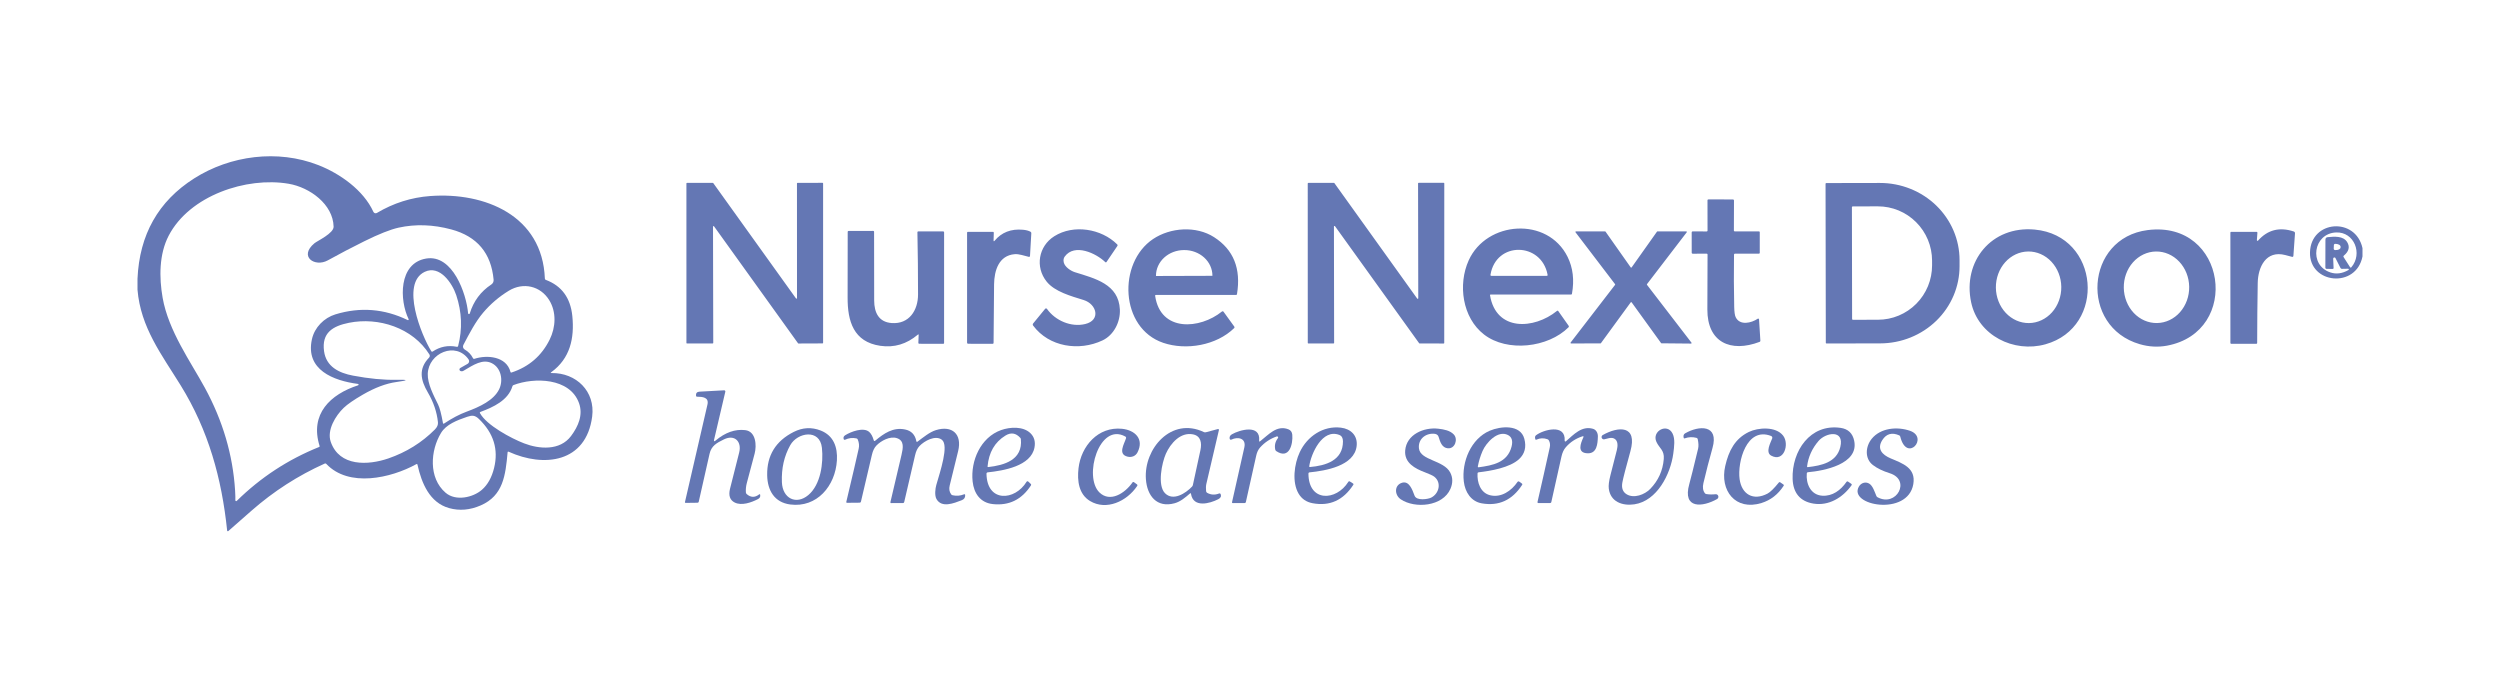 <svg width="200" height="55" viewBox="0 0 200 55" fill="none" xmlns="http://www.w3.org/2000/svg">
<path d="M11 23.178V22.293C11.157 18.768 12.667 16.096 15.529 14.275C18.417 12.438 22.207 11.931 25.471 13.209C27.198 13.886 29.079 15.209 29.872 16.948C29.884 16.973 29.9 16.996 29.921 17.014C29.941 17.032 29.965 17.046 29.992 17.054C30.018 17.062 30.045 17.065 30.073 17.062C30.1 17.059 30.126 17.05 30.15 17.036C31.48 16.246 32.901 15.795 34.413 15.683C38.789 15.359 43.397 17.243 43.589 22.286C43.59 22.337 43.614 22.372 43.663 22.39C44.931 22.864 45.638 23.827 45.786 25.279C45.965 27.058 45.611 28.68 44.1 29.776C44.037 29.823 44.045 29.845 44.123 29.844C46.093 29.817 47.638 31.303 47.373 33.331C46.888 37.024 43.513 37.419 40.699 36.141C40.643 36.115 40.612 36.133 40.607 36.194C40.441 38.029 40.26 39.648 38.456 40.433C37.597 40.807 36.755 40.879 35.929 40.648C34.376 40.216 33.729 38.664 33.4 37.18C33.387 37.121 33.354 37.106 33.302 37.135C31.276 38.252 27.901 39.026 26.099 37.107C26.065 37.071 26.027 37.063 25.983 37.083C23.844 38.045 21.891 39.301 20.124 40.852C19.505 41.395 18.885 41.94 18.264 42.486C18.256 42.493 18.247 42.497 18.237 42.499C18.227 42.501 18.217 42.5 18.207 42.496C18.198 42.492 18.189 42.486 18.183 42.477C18.177 42.469 18.173 42.459 18.172 42.449C17.739 38.273 16.677 34.426 14.456 30.833C12.946 28.39 11.249 26.2 11 23.178ZM18.807 39.229C18.829 39.597 18.836 39.862 18.828 40.023C18.827 40.036 18.83 40.049 18.837 40.06C18.843 40.072 18.854 40.081 18.866 40.086C18.878 40.092 18.891 40.093 18.904 40.091C18.917 40.089 18.929 40.082 18.939 40.073C20.851 38.193 23.05 36.754 25.535 35.757C25.549 35.751 25.56 35.741 25.567 35.727C25.573 35.713 25.574 35.697 25.569 35.683C24.761 33.114 26.436 31.542 28.647 30.824C28.66 30.82 28.67 30.812 28.677 30.802C28.685 30.791 28.688 30.778 28.687 30.765C28.686 30.753 28.68 30.741 28.672 30.731C28.663 30.722 28.651 30.716 28.638 30.714C26.683 30.458 24.412 29.593 24.954 27.14C25.164 26.185 25.931 25.424 26.833 25.149C28.815 24.544 30.742 24.697 32.615 25.606C32.626 25.611 32.637 25.613 32.649 25.611C32.66 25.61 32.671 25.604 32.679 25.596C32.688 25.587 32.693 25.577 32.695 25.565C32.697 25.553 32.695 25.542 32.689 25.531C31.955 24.03 31.867 21.058 34.091 20.684C36.217 20.326 37.317 23.511 37.448 25.064C37.449 25.08 37.456 25.096 37.467 25.107C37.478 25.119 37.492 25.126 37.508 25.128C37.524 25.13 37.54 25.126 37.554 25.117C37.567 25.108 37.577 25.095 37.581 25.079C37.881 24.095 38.456 23.321 39.306 22.759C39.368 22.718 39.418 22.661 39.45 22.594C39.482 22.527 39.496 22.453 39.489 22.379C39.296 20.252 38.169 18.911 36.107 18.355C34.649 17.962 33.243 17.915 31.89 18.212C31.23 18.358 30.314 18.721 29.141 19.302C28.157 19.788 27.185 20.297 26.223 20.829C25.184 21.402 23.88 20.524 25.155 19.461C25.387 19.269 26.703 18.666 26.689 18.133C26.645 16.351 24.798 14.992 23.089 14.7C19.718 14.126 15.167 15.637 13.492 18.859C12.727 20.331 12.724 22.188 13.01 23.819C13.474 26.469 15.263 28.955 16.39 31.026C17.823 33.659 18.629 36.393 18.807 39.229ZM36.537 27.742C36.598 27.755 36.637 27.731 36.653 27.671C37.002 26.322 36.951 24.971 36.501 23.618C36.185 22.666 35.187 21.174 33.98 21.746C32.017 22.678 33.723 26.849 34.505 28.1C34.51 28.109 34.517 28.117 34.526 28.123C34.534 28.129 34.544 28.133 34.554 28.135C34.564 28.137 34.575 28.138 34.585 28.136C34.595 28.134 34.605 28.13 34.613 28.124C35.197 27.731 35.838 27.603 36.537 27.742ZM43.971 27.173C44.465 26.179 44.526 24.963 43.936 24.009C43.237 22.877 41.862 22.552 40.702 23.261C39.921 23.739 39.238 24.322 38.654 25.011C38.041 25.732 37.544 26.689 37.069 27.596C37.037 27.659 37.029 27.732 37.049 27.8C37.069 27.868 37.114 27.926 37.175 27.961C37.467 28.128 37.688 28.359 37.838 28.653C37.864 28.704 37.903 28.721 37.957 28.704C38.973 28.372 40.514 28.509 40.837 29.751C40.849 29.799 40.879 29.816 40.926 29.8C42.313 29.344 43.328 28.468 43.971 27.173ZM31.715 30.561C30.888 30.675 29.991 31.012 29.023 31.573C28.306 31.988 27.798 32.339 27.498 32.627C26.849 33.247 26.134 34.411 26.459 35.347C27.155 37.346 29.453 37.229 31.064 36.676C32.503 36.18 33.745 35.409 34.788 34.362C34.974 34.176 35.057 33.982 35.036 33.781C34.952 32.967 34.682 32.172 34.227 31.395C33.648 30.408 33.461 29.507 34.325 28.61C34.358 28.577 34.378 28.533 34.382 28.487C34.387 28.441 34.377 28.394 34.352 28.355C33.014 26.22 30.279 25.348 27.911 25.824C26.609 26.086 25.724 26.63 25.924 28.094C26.093 29.334 27.115 29.84 28.247 30.051C29.532 30.293 30.684 30.404 31.701 30.384C32.698 30.365 32.703 30.424 31.715 30.561ZM36.807 29.663C36.789 29.649 36.775 29.632 36.766 29.612C36.757 29.592 36.753 29.57 36.754 29.547C36.756 29.525 36.763 29.504 36.775 29.485C36.786 29.466 36.803 29.451 36.822 29.44L37.408 29.107C37.437 29.09 37.463 29.067 37.483 29.04C37.504 29.012 37.518 28.981 37.526 28.948C37.533 28.915 37.534 28.88 37.527 28.847C37.521 28.814 37.507 28.782 37.488 28.755C36.463 27.293 34.279 28.244 34.221 29.902C34.195 30.698 34.681 31.615 35.048 32.363C35.179 32.631 35.308 33.123 35.435 33.838C35.446 33.9 35.478 33.914 35.531 33.879C36.16 33.459 36.759 33.144 37.328 32.934C38.388 32.543 39.496 32.024 39.928 31.148C40.281 30.431 40.091 29.422 39.336 29.05C38.606 28.694 37.875 29.192 37.095 29.654C37.043 29.685 36.997 29.701 36.955 29.703C36.896 29.705 36.846 29.692 36.807 29.663ZM40.994 30.898C40.653 32.033 39.458 32.574 38.437 32.953C38.386 32.972 38.373 33.005 38.4 33.053C38.927 34.022 40.898 35.072 41.923 35.467C43.13 35.935 44.796 36.072 45.685 34.88C46.272 34.093 46.655 33.184 46.322 32.251C45.593 30.212 42.724 30.176 41.08 30.806C41.037 30.823 41.008 30.854 40.994 30.898ZM39.527 37.44C39.893 35.955 39.489 34.648 38.316 33.52C37.994 33.21 37.77 33.209 37.369 33.346C36.558 33.622 35.694 33.955 35.284 34.632C34.425 36.042 34.269 38.238 35.648 39.42C36.464 40.119 37.847 39.798 38.548 39.187C39.014 38.782 39.34 38.199 39.527 37.44Z" fill="#6477B4"/>
<path d="M171.819 18.406C178.129 17.613 179.33 26.543 173.355 27.654C172.636 27.787 171.912 27.747 171.182 27.535C166.342 26.132 166.805 19.035 171.819 18.406ZM157.691 24.183C156.997 20.909 159.321 18.047 162.776 18.366C167.99 18.846 168.537 26.175 163.636 27.543C161.101 28.252 158.255 26.841 157.691 24.183ZM92.246 19.122C93.635 18.193 95.689 18.05 97.126 18.973C98.684 19.973 99.295 21.494 98.958 23.534C98.951 23.575 98.927 23.596 98.884 23.596H92.478C92.427 23.596 92.406 23.621 92.412 23.67C92.838 26.593 96.008 26.34 97.754 24.922C97.764 24.914 97.775 24.908 97.787 24.905C97.798 24.901 97.811 24.901 97.824 24.903C97.836 24.904 97.847 24.908 97.858 24.914C97.868 24.921 97.877 24.93 97.884 24.94L98.745 26.13C98.757 26.148 98.764 26.169 98.762 26.191C98.76 26.212 98.751 26.232 98.736 26.246C97.315 27.635 94.897 28.048 93.064 27.428C89.589 26.253 89.406 21.023 92.246 19.122ZM69.847 18.472C69.9 18.472 69.927 18.499 69.927 18.551C69.922 20.385 69.924 22.216 69.934 24.043C69.94 25.002 70.291 25.767 71.336 25.844C72.731 25.946 73.443 24.825 73.443 23.563C73.444 21.908 73.427 20.252 73.393 18.596C73.392 18.54 73.42 18.511 73.476 18.511L75.445 18.513C75.5 18.513 75.528 18.54 75.528 18.594L75.527 27.429C75.527 27.48 75.501 27.506 75.451 27.506L73.549 27.501C73.494 27.501 73.467 27.474 73.469 27.418L73.492 26.801C73.494 26.744 73.472 26.733 73.429 26.77C72.534 27.529 71.533 27.828 70.425 27.665C68.279 27.35 67.8 25.698 67.809 23.786C67.818 22.036 67.82 20.293 67.816 18.559C67.816 18.503 67.844 18.476 67.898 18.476L69.847 18.472ZM84.34 18.901C85.886 17.924 88.108 18.293 89.371 19.547C89.413 19.59 89.418 19.636 89.384 19.686L88.524 20.955C88.493 21 88.458 21.003 88.418 20.966C87.696 20.267 85.968 19.444 85.179 20.524C85.085 20.652 85.059 20.809 85.102 20.994C85.185 21.36 85.667 21.674 85.986 21.775C87.594 22.277 89.498 22.725 89.59 24.761C89.636 25.762 89.102 26.808 88.198 27.234C86.326 28.114 83.931 27.766 82.65 26.046C82.631 26.022 82.621 25.991 82.621 25.96C82.622 25.929 82.633 25.9 82.653 25.875L83.611 24.706C83.62 24.695 83.631 24.686 83.644 24.68C83.657 24.674 83.672 24.672 83.686 24.672C83.7 24.673 83.714 24.677 83.727 24.684C83.74 24.691 83.751 24.7 83.759 24.712C84.422 25.65 85.691 26.196 86.818 25.922C88.086 25.616 87.742 24.327 86.69 24.001C85.674 23.686 84.381 23.335 83.733 22.53C82.793 21.361 83.081 19.696 84.34 18.901ZM138.631 15.955C138.654 15.955 138.677 15.965 138.694 15.982C138.71 15.998 138.719 16.022 138.719 16.045L138.711 18.434C138.711 18.485 138.737 18.511 138.789 18.511L140.712 18.51C140.758 18.51 140.781 18.533 140.781 18.578V20.224C140.781 20.27 140.758 20.294 140.711 20.294L138.793 20.295C138.746 20.296 138.722 20.321 138.721 20.369C138.701 21.768 138.706 23.164 138.737 24.558C138.746 24.958 138.785 25.23 138.853 25.371C139.187 26.07 140.117 25.841 140.62 25.497C140.629 25.491 140.64 25.488 140.652 25.487C140.663 25.486 140.675 25.488 140.686 25.494C140.696 25.499 140.705 25.506 140.711 25.516C140.718 25.526 140.722 25.537 140.723 25.548L140.83 27.256C140.83 27.276 140.826 27.296 140.815 27.313C140.804 27.329 140.789 27.342 140.771 27.349C138.451 28.23 136.578 27.392 136.589 24.753C136.596 23.293 136.601 21.833 136.604 20.373C136.605 20.321 136.579 20.294 136.526 20.294L135.414 20.297C135.394 20.297 135.374 20.288 135.36 20.274C135.345 20.259 135.337 20.239 135.337 20.218L135.335 18.605C135.336 18.542 135.367 18.51 135.429 18.511L136.524 18.516C136.576 18.516 136.603 18.489 136.603 18.437L136.599 16.024C136.599 15.977 136.623 15.954 136.669 15.954L138.631 15.955ZM117.497 20.826C118.929 17.668 123.806 17.309 125.408 20.551C125.839 21.424 125.955 22.409 125.756 23.506C125.75 23.543 125.728 23.562 125.691 23.562L119.25 23.563C119.211 23.563 119.195 23.583 119.201 23.622C119.689 26.542 122.736 26.348 124.553 24.876C124.597 24.842 124.635 24.847 124.667 24.892L125.497 26.07C125.509 26.086 125.514 26.106 125.512 26.125C125.511 26.145 125.502 26.164 125.488 26.178C123.846 27.821 120.577 28.193 118.727 26.764C116.98 25.416 116.622 22.757 117.497 20.826ZM180.644 19.248C181.41 18.383 182.364 18.14 183.505 18.52C183.535 18.53 183.559 18.55 183.577 18.576C183.594 18.601 183.602 18.632 183.6 18.663L183.471 20.474C183.47 20.486 183.466 20.498 183.46 20.509C183.454 20.52 183.446 20.529 183.436 20.536C183.426 20.543 183.415 20.548 183.403 20.55C183.391 20.552 183.378 20.552 183.366 20.548C183.177 20.497 182.995 20.448 182.819 20.403C181.278 20.004 180.64 21.362 180.618 22.636C180.591 24.237 180.576 25.838 180.573 27.441C180.573 27.483 180.551 27.504 180.507 27.504L178.506 27.506C178.457 27.506 178.432 27.48 178.432 27.43L178.431 18.626C178.431 18.574 178.457 18.547 178.508 18.547H180.515C180.57 18.547 180.596 18.575 180.592 18.629L180.55 19.208C180.549 19.22 180.552 19.231 180.558 19.241C180.564 19.25 180.572 19.259 180.582 19.263C180.593 19.267 180.605 19.268 180.616 19.266C180.627 19.263 180.637 19.257 180.644 19.248ZM79.575 19.253C80.131 18.587 80.882 18.296 81.828 18.379C82.08 18.401 82.284 18.454 82.44 18.538C82.486 18.564 82.508 18.604 82.505 18.657L82.4 20.479C82.399 20.49 82.396 20.5 82.391 20.51C82.386 20.52 82.378 20.528 82.37 20.535C82.361 20.541 82.35 20.546 82.339 20.548C82.329 20.55 82.318 20.55 82.307 20.548C81.923 20.463 81.537 20.305 81.172 20.334C79.907 20.441 79.541 21.635 79.526 22.745C79.507 24.307 79.494 25.87 79.486 27.433C79.486 27.48 79.462 27.505 79.415 27.505L77.465 27.501C77.399 27.501 77.366 27.468 77.366 27.402V18.627C77.366 18.574 77.393 18.547 77.446 18.547H79.426C79.479 18.547 79.504 18.574 79.503 18.627L79.486 19.219C79.483 19.315 79.512 19.327 79.575 19.253ZM128.406 18.513C128.413 18.513 128.421 18.515 128.427 18.518C128.433 18.521 128.439 18.526 128.443 18.532L130.457 21.391C130.462 21.397 130.468 21.401 130.474 21.405C130.48 21.408 130.487 21.41 130.495 21.41C130.502 21.409 130.509 21.408 130.515 21.405C130.522 21.401 130.527 21.397 130.532 21.391L132.559 18.531C132.563 18.525 132.569 18.519 132.576 18.516C132.582 18.513 132.589 18.511 132.596 18.511H134.9C134.908 18.511 134.917 18.513 134.924 18.518C134.932 18.522 134.938 18.529 134.942 18.536C134.946 18.544 134.948 18.553 134.947 18.562C134.946 18.57 134.942 18.578 134.937 18.585L131.759 22.731C131.753 22.739 131.75 22.749 131.75 22.759C131.751 22.769 131.753 22.779 131.759 22.787L135.317 27.412C135.322 27.419 135.325 27.427 135.326 27.436C135.326 27.445 135.326 27.453 135.322 27.461C135.318 27.469 135.312 27.475 135.304 27.48C135.297 27.484 135.288 27.487 135.28 27.487L132.922 27.464C132.915 27.464 132.908 27.462 132.902 27.459C132.895 27.456 132.889 27.451 132.885 27.445L130.532 24.189C130.527 24.183 130.522 24.178 130.515 24.175C130.509 24.172 130.502 24.17 130.495 24.17C130.487 24.17 130.48 24.172 130.474 24.175C130.468 24.178 130.462 24.183 130.457 24.189L128.074 27.453C128.069 27.459 128.064 27.465 128.057 27.468C128.051 27.471 128.044 27.473 128.037 27.473L125.687 27.476C125.678 27.476 125.67 27.474 125.663 27.469C125.655 27.464 125.65 27.457 125.646 27.45C125.642 27.442 125.641 27.433 125.642 27.425C125.643 27.417 125.646 27.408 125.651 27.402L129.204 22.79C129.21 22.782 129.214 22.772 129.214 22.762C129.215 22.752 129.211 22.742 129.206 22.734L126.042 18.584C126.037 18.577 126.034 18.569 126.034 18.56C126.033 18.551 126.035 18.543 126.039 18.535C126.042 18.528 126.048 18.52 126.055 18.516C126.062 18.512 126.071 18.51 126.08 18.51L128.406 18.513ZM65.834 14.639C65.843 14.647 65.848 14.659 65.848 14.671V27.428C65.848 27.44 65.843 27.452 65.834 27.46C65.826 27.468 65.815 27.473 65.803 27.473L63.877 27.481C63.87 27.48 63.864 27.478 63.858 27.475C63.852 27.471 63.846 27.467 63.842 27.461L57.123 18.107C57.117 18.099 57.11 18.092 57.101 18.089C57.092 18.086 57.082 18.085 57.073 18.088C57.063 18.091 57.055 18.097 57.049 18.105C57.044 18.113 57.041 18.122 57.041 18.132L57.06 27.43C57.06 27.442 57.056 27.453 57.047 27.461C57.039 27.47 57.028 27.475 57.016 27.475L54.958 27.479C54.947 27.479 54.935 27.474 54.927 27.466C54.919 27.458 54.915 27.447 54.914 27.435L54.913 14.677C54.913 14.665 54.917 14.653 54.925 14.645C54.934 14.636 54.946 14.632 54.958 14.632H57.028C57.035 14.632 57.041 14.634 57.047 14.637C57.053 14.64 57.059 14.644 57.063 14.65L63.68 23.875C63.686 23.883 63.694 23.888 63.703 23.891C63.711 23.894 63.721 23.894 63.73 23.891C63.739 23.888 63.746 23.883 63.751 23.875C63.757 23.868 63.76 23.859 63.76 23.85L63.757 14.675C63.757 14.669 63.759 14.664 63.761 14.659C63.763 14.653 63.767 14.648 63.771 14.644C63.775 14.64 63.78 14.636 63.786 14.634C63.791 14.632 63.797 14.63 63.802 14.63L65.803 14.626C65.815 14.626 65.826 14.631 65.834 14.639ZM115.53 14.638C115.539 14.647 115.543 14.659 115.543 14.672L115.539 27.433C115.539 27.439 115.538 27.446 115.536 27.451C115.533 27.457 115.53 27.462 115.526 27.466C115.521 27.471 115.516 27.474 115.51 27.477C115.504 27.479 115.498 27.481 115.492 27.481L113.568 27.476C113.56 27.476 113.553 27.474 113.546 27.471C113.54 27.468 113.534 27.462 113.53 27.456L106.801 18.096C106.795 18.088 106.787 18.082 106.778 18.078C106.768 18.075 106.758 18.076 106.748 18.078C106.739 18.081 106.73 18.087 106.724 18.095C106.718 18.103 106.716 18.113 106.715 18.122L106.73 27.428C106.73 27.434 106.728 27.441 106.726 27.447C106.724 27.452 106.721 27.458 106.716 27.462C106.712 27.467 106.706 27.47 106.701 27.472C106.695 27.474 106.688 27.476 106.682 27.476L104.669 27.479C104.657 27.479 104.645 27.474 104.636 27.465C104.627 27.456 104.622 27.444 104.622 27.431L104.619 14.68C104.619 14.667 104.624 14.655 104.633 14.646C104.642 14.637 104.654 14.632 104.666 14.632L106.713 14.629C106.721 14.629 106.728 14.631 106.735 14.634C106.742 14.637 106.748 14.643 106.752 14.649L113.375 23.885C113.381 23.893 113.389 23.899 113.399 23.903C113.408 23.906 113.419 23.906 113.428 23.903C113.438 23.899 113.447 23.893 113.453 23.885C113.458 23.877 113.461 23.867 113.461 23.857L113.445 14.673C113.445 14.661 113.45 14.649 113.458 14.64C113.467 14.631 113.48 14.626 113.493 14.626L115.497 14.624C115.509 14.624 115.521 14.629 115.53 14.638ZM150.393 14.637C151.228 14.635 152.055 14.794 152.828 15.103C153.6 15.412 154.302 15.864 154.894 16.436C155.485 17.008 155.955 17.687 156.276 18.435C156.597 19.183 156.763 19.985 156.764 20.795V21.292C156.767 22.928 156.1 24.498 154.91 25.657C153.719 26.815 152.103 27.468 150.416 27.471L146.124 27.479C146.117 27.479 146.108 27.477 146.101 27.474C146.094 27.471 146.088 27.467 146.082 27.462C146.077 27.457 146.072 27.45 146.069 27.443C146.066 27.436 146.065 27.428 146.065 27.42L146.044 14.702C146.044 14.688 146.05 14.673 146.06 14.662C146.07 14.652 146.085 14.645 146.1 14.645L150.393 14.637ZM162.256 20.119C161.562 20.127 160.9 20.436 160.415 20.978C159.93 21.52 159.663 22.251 159.67 23.01C159.678 23.769 159.961 24.495 160.457 25.027C160.954 25.558 161.623 25.853 162.317 25.846C163.01 25.839 163.673 25.53 164.158 24.989C164.643 24.446 164.911 23.715 164.903 22.955C164.895 22.196 164.612 21.471 164.116 20.939C163.619 20.407 162.95 20.112 162.256 20.119ZM172.474 20.12C171.78 20.131 171.119 20.443 170.637 20.988C170.155 21.532 169.891 22.264 169.903 23.023C169.915 23.782 170.202 24.506 170.701 25.035C171.2 25.563 171.87 25.854 172.564 25.843C173.258 25.832 173.918 25.52 174.4 24.976C174.882 24.431 175.147 23.7 175.135 22.941C175.123 22.182 174.835 21.458 174.336 20.929C173.837 20.4 173.168 20.11 172.474 20.12ZM148.215 16.512C148.199 16.512 148.183 16.519 148.171 16.531C148.16 16.542 148.153 16.558 148.153 16.575L148.168 25.522C148.168 25.538 148.174 25.554 148.186 25.566C148.198 25.577 148.214 25.584 148.23 25.584L150.242 25.579C150.81 25.578 151.374 25.466 151.899 25.246C152.424 25.027 152.901 24.706 153.302 24.302C153.704 23.898 154.022 23.418 154.239 22.89C154.455 22.362 154.567 21.797 154.566 21.227V20.846C154.565 20.275 154.451 19.711 154.233 19.184C154.014 18.657 153.694 18.178 153.291 17.776C152.889 17.373 152.411 17.053 151.885 16.835C151.359 16.618 150.796 16.507 150.227 16.508L148.215 16.512ZM184.799 20.181C184.872 17.606 188.452 17.344 188.999 19.851V20.515C188.494 23.105 184.727 22.716 184.799 20.181ZM94.719 20.005C94.424 20.006 94.132 20.06 93.86 20.163C93.587 20.267 93.339 20.42 93.131 20.611C92.923 20.802 92.759 21.028 92.647 21.277C92.535 21.526 92.477 21.793 92.478 22.062V22.063C92.478 22.067 92.48 22.071 92.483 22.075C92.486 22.078 92.49 22.079 92.495 22.079L96.977 22.065C96.981 22.065 96.986 22.063 96.989 22.06C96.992 22.057 96.994 22.052 96.994 22.048V22.046C96.992 21.503 96.753 20.983 96.331 20.6C95.908 20.217 95.335 20.003 94.74 20.005H94.719ZM123.807 21.978C123.316 19.357 119.684 19.29 119.239 21.975C119.229 22.036 119.256 22.068 119.318 22.068H123.734C123.794 22.067 123.818 22.037 123.807 21.978ZM186.886 18.596C185.059 18.673 184.68 21.213 186.429 21.794C186.898 21.951 187.381 21.886 187.877 21.602C187.888 21.595 187.896 21.586 187.901 21.575C187.905 21.563 187.906 21.55 187.903 21.538C187.9 21.526 187.892 21.516 187.882 21.509C187.873 21.502 187.861 21.498 187.849 21.498L187.355 21.508C187.331 21.509 187.307 21.503 187.287 21.491C187.266 21.478 187.249 21.46 187.239 21.439L186.838 20.648C186.828 20.628 186.812 20.611 186.791 20.602C186.771 20.593 186.748 20.59 186.726 20.596C186.704 20.602 186.686 20.616 186.672 20.634C186.659 20.652 186.653 20.674 186.654 20.697L186.687 21.43C186.689 21.488 186.661 21.517 186.603 21.516L186.126 21.508C186.1 21.508 186.075 21.497 186.057 21.479C186.039 21.46 186.029 21.435 186.029 21.409L186.034 19.18C186.035 19.053 186.098 18.984 186.223 18.972C186.753 18.92 187.459 18.861 187.772 19.366C188.005 19.746 187.917 20.107 187.51 20.448C187.467 20.485 187.461 20.527 187.492 20.573L188 21.369C188.034 21.421 188.071 21.424 188.112 21.377C189.029 20.299 188.344 18.535 186.886 18.596ZM186.818 19.507C186.79 19.506 186.763 19.517 186.743 19.535C186.722 19.554 186.711 19.581 186.709 19.609L186.698 19.894C186.697 19.908 186.7 19.922 186.705 19.935C186.709 19.948 186.717 19.96 186.726 19.97C186.735 19.98 186.747 19.989 186.759 19.994C186.772 20 186.786 20.004 186.8 20.004L186.851 20.005C186.953 20.009 187.053 19.989 187.126 19.951C187.2 19.912 187.243 19.858 187.246 19.799L187.248 19.745C187.25 19.716 187.24 19.687 187.222 19.66C187.204 19.632 187.175 19.606 187.14 19.584C187.105 19.562 187.063 19.544 187.016 19.532C186.969 19.519 186.919 19.511 186.869 19.509L186.818 19.507Z" fill="#6477B4"/>
<path d="M57.129 35.166C57.094 35.313 57.135 35.339 57.25 35.242C58.023 34.593 58.811 34.316 59.615 34.41C60.486 34.512 60.539 35.646 60.373 36.279C60.166 37.067 59.957 37.855 59.745 38.643C59.679 38.89 59.654 39.139 59.67 39.39C59.673 39.444 59.698 39.494 59.738 39.529C60.058 39.807 60.388 39.816 60.726 39.556C60.774 39.518 60.804 39.53 60.816 39.59C60.843 39.741 60.782 39.854 60.632 39.931C60.095 40.207 59.328 40.475 58.78 40.203C58.393 40.011 58.267 39.644 58.401 39.103C58.643 38.134 58.887 37.167 59.134 36.202C59.354 35.337 58.781 34.723 57.906 35.155C57.345 35.432 56.908 35.659 56.764 36.307C56.479 37.588 56.19 38.866 55.898 40.142C55.886 40.193 55.854 40.219 55.801 40.219L54.864 40.231C54.808 40.232 54.787 40.205 54.8 40.151C55.399 37.54 55.997 34.947 56.595 32.371C56.733 31.78 56.211 31.742 55.772 31.736C55.718 31.735 55.688 31.708 55.681 31.654C55.659 31.464 55.755 31.343 55.954 31.333C56.626 31.296 57.286 31.26 57.933 31.224C57.947 31.224 57.961 31.226 57.974 31.232C57.987 31.237 57.998 31.246 58.007 31.257C58.017 31.267 58.023 31.28 58.026 31.294C58.029 31.308 58.029 31.322 58.026 31.336L57.129 35.166Z" fill="#6477B4"/>
<path d="M104.675 37.895C104.69 40.192 106.902 40.087 107.862 38.553C107.896 38.498 107.941 38.487 107.996 38.522L108.235 38.675C108.283 38.705 108.291 38.743 108.261 38.791C107.46 40.024 106.376 40.513 105.009 40.258C104.512 40.166 104.139 39.912 103.891 39.496C103.345 38.577 103.536 37.126 103.98 36.177C104.571 34.908 105.855 34.044 107.267 34.212C108.074 34.307 108.628 34.854 108.532 35.685C108.347 37.275 106.046 37.66 104.772 37.788C104.707 37.794 104.675 37.829 104.675 37.895ZM107.142 34.793C105.785 34.268 104.884 36.289 104.738 37.3C104.731 37.346 104.75 37.366 104.795 37.362C106.064 37.255 107.442 36.833 107.437 35.306C107.436 35.039 107.338 34.869 107.142 34.793Z" fill="#6477B4"/>
<path d="M118.203 37.873C118.162 38.588 118.429 39.422 119.2 39.617C120.083 39.841 120.913 39.273 121.403 38.551C121.41 38.54 121.419 38.532 121.429 38.525C121.44 38.518 121.451 38.513 121.464 38.511C121.476 38.508 121.489 38.509 121.502 38.512C121.514 38.514 121.526 38.52 121.536 38.527L121.747 38.68C121.79 38.711 121.798 38.749 121.769 38.793C120.978 40.013 119.903 40.505 118.544 40.268C117.687 40.119 117.206 39.376 117.105 38.524C116.919 36.939 117.68 35.105 119.172 34.461C120.054 34.082 121.639 33.936 121.947 35.105C122.122 35.769 121.98 36.312 121.52 36.736C120.787 37.409 119.27 37.674 118.289 37.784C118.236 37.79 118.207 37.819 118.203 37.873ZM118.604 36.08C118.426 36.495 118.301 36.905 118.228 37.308C118.218 37.365 118.243 37.39 118.301 37.382C119.417 37.229 120.6 37.012 120.927 35.722C121.041 35.266 120.944 34.959 120.634 34.8C119.824 34.387 118.888 35.421 118.604 36.08Z" fill="#6477B4"/>
<path d="M144.544 37.864C144.466 38.692 144.847 39.593 145.774 39.656C146.597 39.712 147.251 39.22 147.713 38.56C147.751 38.504 147.798 38.496 147.854 38.535L148.1 38.704C148.147 38.737 148.154 38.777 148.121 38.825C147.415 39.815 146.299 40.487 145.077 40.288C143.988 40.111 143.447 39.409 143.41 38.321C143.332 36.076 144.822 33.881 147.245 34.229C147.849 34.315 148.213 34.662 148.337 35.268C148.72 37.131 145.909 37.668 144.629 37.778C144.577 37.783 144.549 37.812 144.544 37.864ZM147.225 35.759C147.569 34.333 146.066 34.601 145.489 35.27C144.969 35.873 144.662 36.552 144.567 37.305C144.56 37.355 144.581 37.376 144.63 37.37C145.715 37.246 146.927 36.994 147.225 35.759Z" fill="#6477B4"/>
<path d="M78.919 37.892C78.953 40.222 81.191 40.075 82.127 38.54C82.134 38.529 82.143 38.52 82.154 38.513C82.165 38.506 82.177 38.502 82.19 38.5C82.203 38.498 82.216 38.5 82.228 38.504C82.24 38.508 82.252 38.515 82.261 38.524L82.463 38.717C82.499 38.751 82.504 38.789 82.476 38.832C81.738 39.971 80.72 40.469 79.422 40.327C78.435 40.22 77.912 39.484 77.809 38.512C77.636 36.863 78.449 34.986 80.095 34.404C80.814 34.15 81.85 34.096 82.427 34.648C82.736 34.943 82.847 35.327 82.759 35.797C82.482 37.296 80.273 37.654 79.011 37.789C78.986 37.792 78.962 37.804 78.945 37.823C78.928 37.842 78.919 37.867 78.919 37.892ZM79.055 37.366C80.334 37.222 81.834 36.802 81.669 35.13C81.665 35.092 81.65 35.057 81.624 35.029C81.271 34.637 80.876 34.575 80.439 34.843C79.582 35.367 79.104 36.192 79.005 37.317C79.002 37.353 79.019 37.37 79.055 37.366Z" fill="#6477B4"/>
<path d="M95.195 39.48C94.825 39.801 94.434 40.133 93.972 40.259C92.536 40.654 91.767 39.655 91.672 38.334C91.496 35.895 93.712 33.326 96.309 34.566C96.36 34.59 96.412 34.595 96.467 34.581L97.431 34.324C97.442 34.321 97.454 34.321 97.465 34.323C97.477 34.326 97.487 34.332 97.495 34.34C97.504 34.348 97.51 34.358 97.513 34.37C97.516 34.381 97.517 34.393 97.514 34.404C97.179 35.849 96.842 37.289 96.505 38.723C96.472 38.865 96.466 39.055 96.487 39.294C96.49 39.322 96.499 39.349 96.514 39.372C96.529 39.395 96.55 39.415 96.575 39.428C96.876 39.592 97.189 39.611 97.514 39.483C97.586 39.455 97.635 39.477 97.659 39.55C97.716 39.712 97.648 39.842 97.457 39.939C96.777 40.287 95.462 40.645 95.28 39.511C95.27 39.45 95.242 39.439 95.195 39.48ZM93.27 36.3C92.95 37.022 92.576 38.818 93.197 39.453C93.85 40.116 94.845 39.472 95.363 38.928C95.397 38.893 95.419 38.851 95.43 38.802C95.634 37.871 95.836 36.94 96.035 36.008C96.157 35.438 96.069 34.874 95.44 34.749C94.442 34.55 93.644 35.463 93.27 36.3Z" fill="#6477B4"/>
<path d="M126.591 34.908C126.06 35.08 125.617 35.372 125.261 35.783C125.102 35.966 124.987 36.212 124.918 36.522C124.649 37.73 124.379 38.941 124.108 40.153C124.095 40.213 124.058 40.243 123.996 40.243L123.069 40.246C123.058 40.247 123.047 40.244 123.038 40.24C123.028 40.235 123.02 40.228 123.013 40.22C123.007 40.212 123.002 40.202 123 40.192C122.998 40.181 122.998 40.171 123 40.16C123.336 38.703 123.663 37.247 123.982 35.792C124.026 35.591 124.003 35.407 123.915 35.241C123.89 35.192 123.846 35.155 123.794 35.137C123.498 35.031 123.206 35.042 122.917 35.171C122.871 35.192 122.84 35.178 122.824 35.129C122.779 34.988 122.799 34.886 122.882 34.821C123.451 34.383 125.268 33.865 125.173 35.257C125.173 35.269 125.175 35.28 125.181 35.291C125.187 35.301 125.196 35.309 125.206 35.314C125.216 35.319 125.228 35.321 125.24 35.32C125.251 35.319 125.262 35.314 125.271 35.306C125.893 34.765 126.542 34.044 127.437 34.303C127.694 34.377 127.839 34.646 127.83 34.925C127.812 35.526 127.747 36.277 127.022 36.264C126.127 36.247 126.459 35.461 126.667 34.992C126.704 34.907 126.678 34.879 126.591 34.908Z" fill="#6477B4"/>
<path d="M63.502 34.552C64.213 34.195 64.93 34.159 65.655 34.442C66.689 34.848 67.015 35.773 66.953 36.828C66.83 38.87 65.355 40.639 63.215 40.358C61.96 40.193 61.398 39.244 61.374 38.022C61.345 36.436 62.055 35.28 63.502 34.552ZM64.668 39.603C65.661 38.769 65.883 37.025 65.754 35.828C65.587 34.277 63.792 34.592 63.221 35.614C62.732 36.485 62.509 37.472 62.552 38.575C62.601 39.879 63.698 40.42 64.668 39.603Z" fill="#6477B4"/>
<path d="M100.814 35.297C101.477 34.789 102.133 33.979 103.07 34.344C103.259 34.418 103.363 34.564 103.383 34.783C103.446 35.497 103.159 36.789 102.103 36.091C102.061 36.063 102.032 36.019 102.02 35.969C101.948 35.631 102.02 35.324 102.235 35.048C102.247 35.033 102.253 35.016 102.254 34.997C102.255 34.979 102.249 34.961 102.238 34.946C102.228 34.931 102.212 34.919 102.195 34.914C102.177 34.908 102.158 34.908 102.14 34.914C101.62 35.095 101.177 35.389 100.811 35.795C100.661 35.962 100.556 36.18 100.498 36.45C100.226 37.688 99.95 38.923 99.671 40.156C99.657 40.215 99.62 40.245 99.559 40.245L98.634 40.248C98.574 40.249 98.552 40.221 98.565 40.162C98.9 38.704 99.227 37.248 99.547 35.794C99.713 35.037 99.015 34.921 98.512 35.169C98.499 35.176 98.484 35.18 98.469 35.18C98.454 35.18 98.439 35.176 98.426 35.17C98.413 35.163 98.401 35.154 98.392 35.142C98.383 35.13 98.377 35.116 98.374 35.101C98.344 34.949 98.403 34.83 98.549 34.746C99.157 34.391 100.857 33.906 100.731 35.251C100.724 35.33 100.752 35.345 100.814 35.297Z" fill="#6477B4"/>
<path d="M113.979 37.779C113.209 37.488 112.337 37.034 112.414 36.046C112.513 34.755 113.916 34.163 115.062 34.296C115.526 34.349 116.006 34.441 116.306 34.761C116.656 35.133 116.405 35.912 115.831 35.864C115.355 35.825 115.211 35.35 115.087 34.944C115.038 34.786 114.905 34.703 114.686 34.696C113.998 34.672 113.434 35.167 113.516 35.875C113.629 36.845 115.495 36.804 116.017 37.8C116.23 38.206 116.236 38.642 116.035 39.108C115.422 40.522 113.2 40.708 112.064 39.947C111.548 39.602 111.53 38.808 112.166 38.619C112.727 38.453 112.976 39.147 113.166 39.654C113.326 40.082 114.234 39.939 114.49 39.812C115.122 39.498 115.346 38.615 114.747 38.139C114.635 38.05 114.379 37.93 113.979 37.779Z" fill="#6477B4"/>
<path d="M129.132 35.083C128.883 34.956 128.557 35.106 128.342 35.145C128.299 35.153 128.255 35.145 128.217 35.123C128.18 35.102 128.151 35.067 128.136 35.026C128.121 34.985 128.122 34.94 128.137 34.9C128.152 34.859 128.181 34.825 128.219 34.803C129.462 34.103 131.019 33.987 130.432 36.101C130.067 37.418 129.853 38.248 129.79 38.59C129.706 39.04 129.822 39.358 130.137 39.546C130.718 39.894 131.569 39.575 132.017 39.115C132.664 38.45 133.026 37.652 133.102 36.721C133.161 36.009 132.747 35.866 132.513 35.349C132.123 34.486 133.387 33.816 133.809 34.692C134.018 35.123 133.938 35.719 133.863 36.287C133.64 37.943 132.562 40.078 130.746 40.346C129.782 40.487 128.84 40.139 128.704 39.097C128.67 38.846 128.715 38.481 128.839 38.001C129.009 37.34 129.177 36.679 129.345 36.018C129.422 35.71 129.469 35.254 129.132 35.083Z" fill="#6477B4"/>
<path d="M135.718 35.028C135.403 34.945 135.09 34.958 134.781 35.067C134.735 35.084 134.705 35.068 134.693 35.019C134.653 34.853 134.692 34.735 134.811 34.667C135.913 34.028 137.534 33.944 137 35.837C136.737 36.77 136.495 37.708 136.273 38.651C136.194 38.985 136.234 39.255 136.393 39.46C136.42 39.494 136.458 39.516 136.5 39.523C136.735 39.562 136.982 39.567 137.242 39.538C137.289 39.532 137.337 39.543 137.377 39.569C137.416 39.594 137.446 39.633 137.461 39.679C137.475 39.724 137.474 39.773 137.457 39.818C137.44 39.863 137.408 39.9 137.366 39.924C136.224 40.572 134.575 40.754 135.143 38.727C135.257 38.323 135.492 37.376 135.85 35.886C135.895 35.699 135.885 35.447 135.819 35.132C135.807 35.077 135.774 35.042 135.718 35.028Z" fill="#6477B4"/>
<path d="M73.404 35.328C73.865 34.988 74.369 34.566 74.869 34.411C76.166 34.008 76.983 34.722 76.652 36.085C76.429 37.003 76.203 37.921 75.976 38.838C75.908 39.112 75.947 39.348 76.093 39.546C76.123 39.586 76.161 39.611 76.209 39.62C76.521 39.69 76.823 39.666 77.114 39.548C77.177 39.522 77.21 39.543 77.214 39.611C77.225 39.808 77.131 39.944 76.933 40.02C76.287 40.27 75.334 40.648 74.921 39.927C74.755 39.637 74.822 39.09 74.902 38.806C75.216 37.707 75.928 35.63 75.35 35.182C74.828 34.778 73.932 35.285 73.557 35.685C73.396 35.855 73.28 36.098 73.208 36.416C72.922 37.668 72.632 38.918 72.336 40.166C72.323 40.22 72.289 40.246 72.235 40.246L71.303 40.248C71.245 40.248 71.222 40.219 71.235 40.162C71.534 38.901 71.829 37.642 72.122 36.384C72.25 35.832 72.355 35.257 71.759 35.055C71.206 34.866 70.479 35.26 70.106 35.651C69.945 35.819 69.828 36.062 69.755 36.378C69.462 37.631 69.169 38.883 68.875 40.133C68.862 40.187 68.829 40.214 68.774 40.215L67.773 40.224C67.716 40.225 67.693 40.197 67.706 40.141C68.209 38.026 68.538 36.611 68.694 35.898C68.749 35.655 68.724 35.409 68.621 35.16C68.602 35.112 68.566 35.082 68.513 35.071C68.199 35.006 67.897 35.041 67.607 35.178C67.597 35.183 67.586 35.185 67.575 35.186C67.564 35.186 67.553 35.184 67.543 35.18C67.532 35.176 67.523 35.169 67.515 35.161C67.507 35.154 67.501 35.144 67.497 35.133C67.45 35.004 67.49 34.899 67.617 34.818C68.061 34.539 69.081 34.146 69.535 34.554C69.691 34.692 69.811 34.913 69.897 35.217C69.919 35.293 69.96 35.305 70.02 35.254C70.719 34.665 71.453 34.164 72.4 34.357C72.903 34.459 73.205 34.77 73.306 35.29C73.319 35.354 73.351 35.367 73.404 35.328Z" fill="#6477B4"/>
<path d="M90.027 34.923C87.936 33.758 86.663 38.14 87.954 39.395C88.805 40.223 89.992 39.47 90.597 38.597C90.603 38.587 90.612 38.579 90.622 38.573C90.631 38.567 90.642 38.563 90.653 38.561C90.665 38.559 90.676 38.559 90.688 38.562C90.699 38.564 90.709 38.569 90.719 38.576L90.949 38.744C91 38.782 91.008 38.827 90.972 38.881C90.143 40.115 88.505 40.866 87.202 40.081C86.303 39.538 86.166 38.471 86.281 37.464C86.484 35.683 87.853 34.108 89.763 34.303C90.781 34.406 91.551 35.108 91.002 36.187C90.846 36.495 90.523 36.609 90.208 36.533C89.401 36.34 89.938 35.525 90.082 35.061C90.09 35.035 90.089 35.007 90.079 34.982C90.069 34.957 90.051 34.936 90.027 34.923Z" fill="#6477B4"/>
<path d="M141.776 35.073C141.79 35.035 141.789 34.994 141.772 34.957C141.756 34.921 141.726 34.892 141.689 34.878C139.72 34.108 138.979 36.98 139.169 38.335C139.338 39.542 140.25 40.091 141.4 39.489C141.618 39.374 141.918 39.081 142.3 38.61C142.338 38.564 142.381 38.558 142.429 38.592L142.669 38.759C142.711 38.787 142.718 38.824 142.69 38.867C142.24 39.558 141.649 40.016 140.916 40.242C138.835 40.885 137.567 39.243 138.019 37.279C138.296 36.071 138.79 35.097 139.912 34.554C140.648 34.199 142.066 34.095 142.65 34.851C143.169 35.523 142.72 37.012 141.693 36.45C141.214 36.187 141.644 35.422 141.776 35.073Z" fill="#6477B4"/>
<path d="M151.936 34.828C151.359 34.574 150.909 34.699 150.586 35.204C150.131 35.914 150.58 36.384 151.247 36.668C152.212 37.076 153.284 37.429 153.065 38.729C152.626 41.338 147.817 40.441 148.715 38.921C148.886 38.632 149.235 38.516 149.528 38.684C149.822 38.852 149.97 39.346 150.111 39.679C150.128 39.72 150.158 39.754 150.197 39.776C151.712 40.605 152.913 38.402 151.179 37.858C150.626 37.684 150.179 37.467 149.835 37.205C149.159 36.689 149.233 35.721 149.74 35.1C150.452 34.23 151.771 34.111 152.79 34.46C154.342 34.993 152.545 37.056 152.02 34.927C152.015 34.906 152.004 34.885 151.99 34.868C151.975 34.851 151.957 34.837 151.936 34.828Z" fill="#6477B4"/>
</svg>
